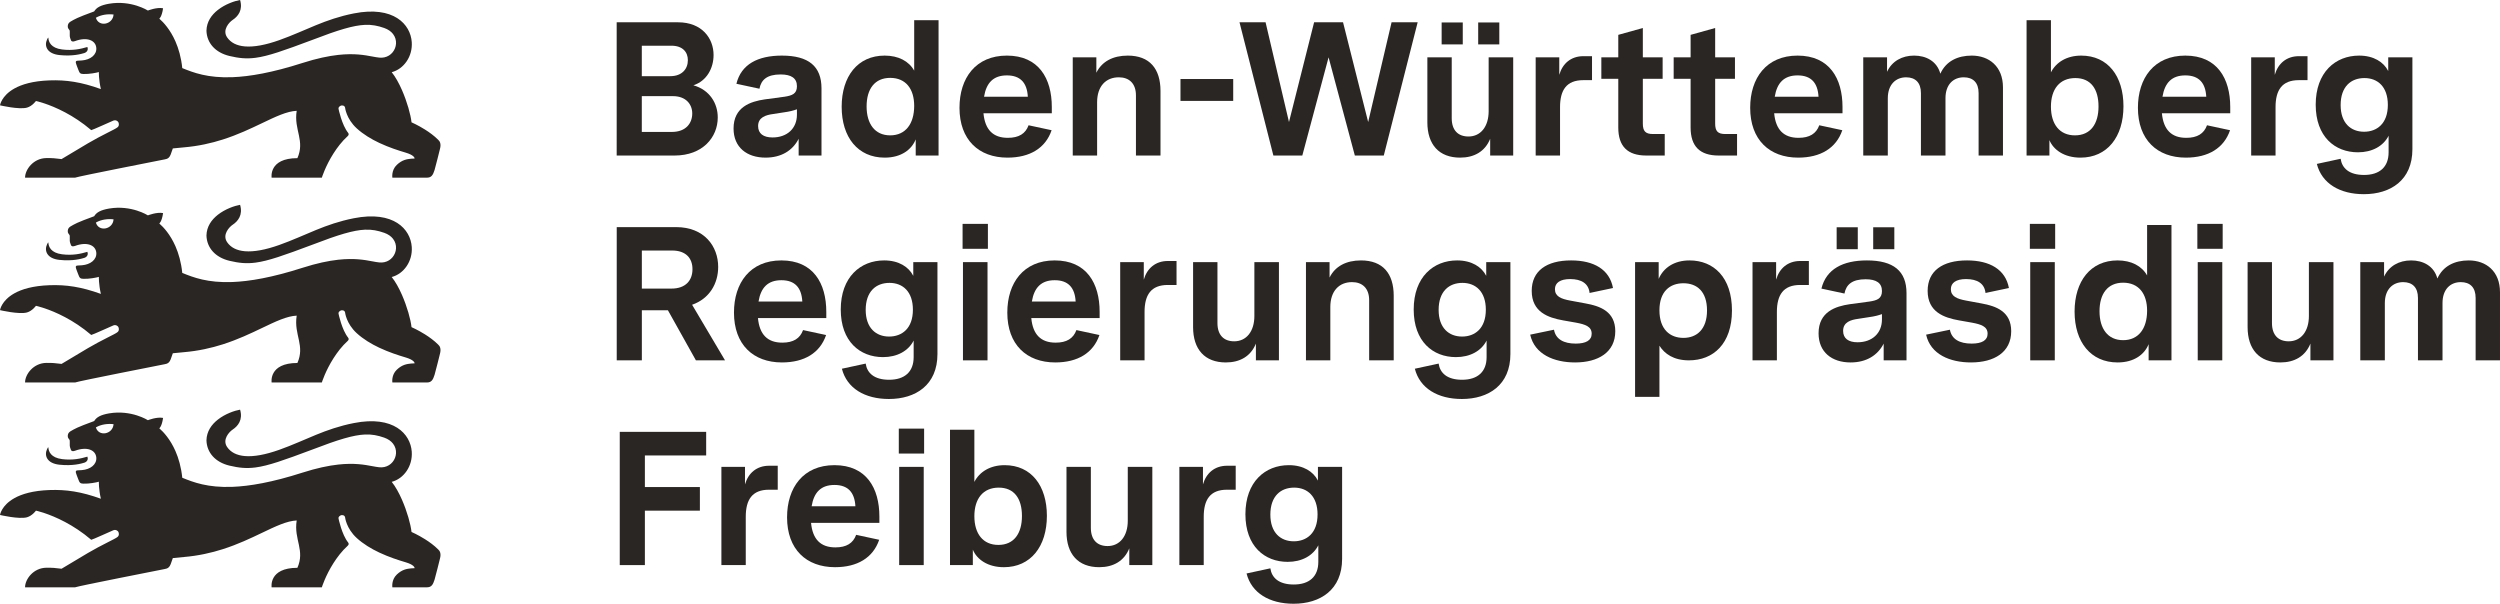 <?xml version="1.0" encoding="UTF-8"?><svg xmlns="http://www.w3.org/2000/svg" viewBox="0 0 851.333 205.592"><g id="MInisterien_in_Pfade"><path d="M210.014,77.338h20.224c9.658,0,14.325,6.611,14.325,13.547,0,5.705-2.982,10.824-8.881,12.898l11.214,18.928h-9.917l-9.528-17.047h-8.881v17.047h-8.556v-45.373ZM228.682,98.275c4.796,0,7.13-2.789,7.13-6.613,0-3.758-2.269-6.352-6.936-6.352h-10.307v12.965h10.112Z" style="fill:#2a2623; stroke-width:0px;"/><path d="M249.944,106.441c0-10.111,5.51-17.76,16.14-17.76,10.89,0,15.298,7.842,15.298,17.5v2.141h-23.27c.519,5.574,3.241,8.361,8.297,8.361,3.76,0,6.028-1.426,7.065-4.279l7.843,1.685c-2.074,6.094-7.389,9.334-15.038,9.334-9.787,0-16.334-6.092-16.334-16.982ZM273.214,102.682c-.26-4.731-2.528-7.26-7.131-7.26s-7,2.529-7.778,7.26h14.909Z" style="fill:#2a2623; stroke-width:0px;"/><path d="M286.695,125.562l8.102-1.75c.453,3.178,2.852,5.51,7.973,5.51,5.25,0,8.361-2.656,8.361-7.713v-5.639c-1.815,3.564-5.639,5.639-10.435,5.639-7.844,0-14.39-5.314-14.39-16.205,0-11.084,6.741-16.723,14.778-16.723,4.991,0,8.361,2.203,9.918,5.25v-4.668h8.231v31.309c0,10.566-7.454,15.297-16.528,15.297-8.168,0-14.325-3.629-16.011-10.307ZM302.771,114.609c4.343,0,8.102-2.723,8.102-9.141,0-6.156-3.436-9.139-7.973-9.139s-8.102,2.852-8.102,9.205c0,6.156,3.5,9.074,7.973,9.074Z" style="fill:#2a2623; stroke-width:0px;"/><path d="M327.791,76.236h8.621v8.49h-8.621v-8.49ZM327.921,89.264h8.361v33.447h-8.361v-33.447Z" style="fill:#2a2623; stroke-width:0px;"/><path d="M343.024,106.441c0-10.111,5.51-17.76,16.14-17.76,10.89,0,15.298,7.842,15.298,17.5v2.141h-23.27c.519,5.574,3.241,8.361,8.297,8.361,3.76,0,6.028-1.426,7.065-4.279l7.843,1.685c-2.074,6.094-7.389,9.334-15.038,9.334-9.787,0-16.334-6.092-16.334-16.982ZM366.294,102.682c-.26-4.731-2.528-7.26-7.131-7.26s-7,2.529-7.778,7.26h14.909Z" style="fill:#2a2623; stroke-width:0px;"/><path d="M381.461,89.264h8.037v5.965c1.103-3.824,3.954-6.354,8.232-6.354h2.917v8.168h-2.982c-5.704,0-7.907,3.371-7.907,9.205v16.463h-8.297v-33.447Z" style="fill:#2a2623; stroke-width:0px;"/><path d="M406.286,111.367v-22.104h8.297v20.742c0,4.148,2.203,6.223,5.704,6.223,4.148,0,6.87-3.369,6.87-8.619v-18.346h8.362v33.447h-7.843v-5.703c-1.751,4.342-5.445,6.416-10.242,6.416-7.194,0-11.148-4.473-11.148-12.057Z" style="fill:#2a2623; stroke-width:0px;"/><path d="M444.725,89.264h8.037v5.252c1.88-3.824,5.64-5.834,10.695-5.834,7.454,0,11.149,4.473,11.149,12.057v21.973h-8.362v-20.482c0-4.084-2.333-6.158-5.834-6.158-4.343,0-7.389,2.982-7.389,8.492v18.148h-8.297v-33.447Z" style="fill:#2a2623; stroke-width:0px;"/><path d="M481.801,125.562l8.102-1.75c.453,3.178,2.852,5.51,7.973,5.51,5.25,0,8.361-2.656,8.361-7.713v-5.639c-1.815,3.564-5.639,5.639-10.435,5.639-7.844,0-14.39-5.314-14.39-16.205,0-11.084,6.741-16.723,14.778-16.723,4.991,0,8.361,2.203,9.918,5.25v-4.668h8.231v31.309c0,10.566-7.454,15.297-16.528,15.297-8.168,0-14.325-3.629-16.011-10.307ZM497.876,114.609c4.343,0,8.102-2.723,8.102-9.141,0-6.156-3.436-9.139-7.973-9.139s-8.102,2.852-8.102,9.205c0,6.156,3.5,9.074,7.973,9.074Z" style="fill:#2a2623; stroke-width:0px;"/><path d="M521.081,113.961l8.102-1.685c.583,3.24,3.306,4.732,7.39,4.732,3.5,0,5.444-1.102,5.444-3.371,0-2.463-2.204-3.176-5.315-3.76l-4.407-.777c-5.121-.908-10.695-2.852-10.695-10.047,0-6.807,5.056-10.371,13.417-10.371,7.779,0,13.094,3.111,14.261,9.398l-7.973,1.685c-.324-3.176-2.723-4.732-6.611-4.732-3.436,0-5.186,1.297-5.186,3.436,0,2.463,2.074,3.307,5.186,3.889l5.25.973c5.056.908,10.112,2.787,10.112,9.465,0,7.193-5.834,10.629-13.678,10.629-7.13,0-13.807-2.723-15.297-9.463Z" style="fill:#2a2623; stroke-width:0px;"/><path d="M556.797,89.264h8.037v5.705c1.62-3.76,5.251-6.287,10.501-6.287,8.232,0,14.455,5.768,14.455,17.047,0,11.344-6.353,16.982-14.649,16.982-5.186,0-8.297-2.203-10.047-4.99v17.436h-8.297v-45.893ZM573.261,115.062c4.537,0,8.037-2.916,8.037-9.334,0-6.482-3.436-9.27-8.037-9.27s-8.167,2.787-8.167,9.205c0,6.547,3.63,9.398,8.167,9.398Z" style="fill:#2a2623; stroke-width:0px;"/><path d="M596.791,89.264h8.037v5.965c1.103-3.824,3.954-6.354,8.232-6.354h2.917v8.168h-2.982c-5.704,0-7.907,3.371-7.907,9.205v16.463h-8.297v-33.447Z" style="fill:#2a2623; stroke-width:0px;"/><path d="M619.283,113.508c0-7.326,5.769-9.205,10.63-9.918l6.741-.908c2.528-.389,4.214-.973,4.214-3.564,0-2.723-1.88-4.019-5.575-4.019-4.602,0-6.611,1.816-7.194,4.861l-7.844-1.684c1.621-6.613,7.26-9.594,15.492-9.594,9.074,0,13.482,3.629,13.482,11.148v22.881h-7.778v-5.703c-2.01,3.953-5.834,6.416-11.278,6.416-6.353,0-10.89-3.5-10.89-9.916ZM625.441,77.402h7.195v7.455h-7.195v-7.455ZM632.571,116.553c4.926,0,8.297-3.045,8.297-7.777v-1.815c-1.232.453-2.528.777-4.408,1.037l-3.76.582c-2.398.324-5.056,1.103-5.056,4.084,0,2.594,1.815,3.889,4.927,3.889ZM637.886,77.402h7.195v7.455h-7.195v-7.455Z" style="fill:#2a2623; stroke-width:0px;"/><path d="M655.905,113.961l8.102-1.685c.583,3.24,3.306,4.732,7.39,4.732,3.5,0,5.444-1.102,5.444-3.371,0-2.463-2.204-3.176-5.315-3.76l-4.407-.777c-5.121-.908-10.695-2.852-10.695-10.047,0-6.807,5.056-10.371,13.417-10.371,7.779,0,13.094,3.111,14.261,9.398l-7.973,1.685c-.324-3.176-2.723-4.732-6.611-4.732-3.436,0-5.186,1.297-5.186,3.436,0,2.463,2.074,3.307,5.186,3.889l5.25.973c5.056.908,10.112,2.787,10.112,9.465,0,7.193-5.834,10.629-13.678,10.629-7.13,0-13.807-2.723-15.297-9.463Z" style="fill:#2a2623; stroke-width:0px;"/><path d="M691.232,76.236h8.621v8.49h-8.621v-8.49ZM691.361,89.264h8.362v33.447h-8.362v-33.447Z" style="fill:#2a2623; stroke-width:0px;"/><path d="M706.464,106.117c0-10.371,5.444-17.436,14.649-17.436,4.667,0,8.231,1.879,10.047,5.121v-17.178h8.297v46.086h-7.778v-5.51c-1.361,3.436-4.861,6.223-10.565,6.223-9.14,0-14.649-6.936-14.649-17.307ZM722.993,115.84c5.25,0,8.167-3.953,8.167-10.047,0-5.768-2.853-9.527-8.167-9.527-5.251,0-8.038,3.76-8.038,9.723,0,5.898,2.787,9.852,8.038,9.852Z" style="fill:#2a2623; stroke-width:0px;"/><path d="M748.272,76.236h8.621v8.49h-8.621v-8.49ZM748.402,89.264h8.361v33.447h-8.361v-33.447Z" style="fill:#2a2623; stroke-width:0px;"/><path d="M765.384,111.367v-22.104h8.297v20.742c0,4.148,2.203,6.223,5.704,6.223,4.148,0,6.87-3.369,6.87-8.619v-18.346h8.362v33.447h-7.843v-5.703c-1.751,4.342-5.445,6.416-10.242,6.416-7.194,0-11.148-4.473-11.148-12.057Z" style="fill:#2a2623; stroke-width:0px;"/><path d="M803.756,89.264h8.102v4.928c1.685-3.631,5.121-5.51,9.204-5.51s7.778,1.879,8.945,6.158c1.944-4.279,5.898-6.158,10.695-6.158,5.898,0,10.63,3.693,10.63,10.824v23.205h-8.297v-21.26c0-3.631-1.944-5.381-5.056-5.381-3.5,0-6.223,2.398-6.223,7.131v19.51h-8.361v-21.26c0-3.631-1.944-5.381-5.056-5.381-3.436,0-6.223,2.398-6.223,7.131v19.51h-8.362v-33.447Z" style="fill:#2a2623; stroke-width:0px;"/><path d="M211.045,147.06h29.428v8.037h-20.872v10.76h18.733v8.038h-18.733v18.538h-8.556v-45.373Z" style="fill:#2a2623; stroke-width:0px;"/><path d="M245.659,158.986h8.037v5.964c1.103-3.824,3.954-6.353,8.232-6.353h2.917v8.168h-2.982c-5.704,0-7.907,3.37-7.907,9.204v16.464h-8.297v-33.447Z" style="fill:#2a2623; stroke-width:0px;"/><path d="M268.022,176.164c0-10.112,5.51-17.761,16.14-17.761,10.89,0,15.298,7.843,15.298,17.501v2.14h-23.27c.519,5.574,3.241,8.361,8.297,8.361,3.76,0,6.028-1.426,7.065-4.278l7.843,1.685c-2.074,6.093-7.389,9.334-15.038,9.334-9.787,0-16.334-6.093-16.334-16.982ZM291.291,172.404c-.259-4.731-2.527-7.26-7.13-7.26s-7,2.528-7.778,7.26h14.908Z" style="fill:#2a2623; stroke-width:0px;"/><path d="M306.07,145.958h8.621v8.491h-8.621v-8.491ZM306.199,158.986h8.361v33.447h-8.361v-33.447Z" style="fill:#2a2623; stroke-width:0px;"/><path d="M331.284,187.184v5.25h-7.778v-46.087h8.297v17.761c1.75-3.436,5.38-5.704,10.306-5.704,9.14,0,14.39,7.065,14.39,17.242,0,10.435-5.509,17.501-14.648,17.501-5.51,0-9.205-2.657-10.565-5.963ZM339.97,185.562c5.315,0,8.037-3.889,8.037-9.852s-2.657-9.658-7.907-9.658c-5.315,0-8.297,3.76-8.297,9.724,0,6.027,2.981,9.787,8.167,9.787Z" style="fill:#2a2623; stroke-width:0px;"/><path d="M363.175,181.09v-22.104h8.297v20.742c0,4.148,2.204,6.223,5.704,6.223,4.148,0,6.871-3.37,6.871-8.62v-18.345h8.361v33.447h-7.844v-5.704c-1.75,4.343-5.444,6.417-10.241,6.417-7.194,0-11.148-4.473-11.148-12.057Z" style="fill:#2a2623; stroke-width:0px;"/><path d="M401.613,158.986h8.037v5.964c1.102-3.824,3.954-6.353,8.232-6.353h2.917v8.168h-2.982c-5.704,0-7.907,3.37-7.907,9.204v16.464h-8.297v-33.447Z" style="fill:#2a2623; stroke-width:0px;"/><path d="M424.494,195.285l8.102-1.75c.453,3.177,2.852,5.51,7.973,5.51,5.25,0,8.361-2.657,8.361-7.713v-5.64c-1.815,3.565-5.639,5.64-10.435,5.64-7.843,0-14.39-5.315-14.39-16.205,0-11.084,6.741-16.724,14.778-16.724,4.991,0,8.362,2.204,9.917,5.251v-4.668h8.232v31.309c0,10.565-7.454,15.297-16.529,15.297-8.167,0-14.324-3.63-16.01-10.307ZM440.57,184.331c4.343,0,8.102-2.723,8.102-9.14,0-6.157-3.436-9.14-7.973-9.14s-8.102,2.853-8.102,9.205c0,6.157,3.5,9.074,7.973,9.074Z" style="fill:#2a2623; stroke-width:0px;"/></g><g id="BAWUE_in_Pfade"><path d="M210,7.591h20.871c8.232,0,12.122,5.51,12.122,11.149,0,4.407-2.269,8.815-6.871,10.307,5.51,1.556,8.297,6.093,8.297,10.954,0,6.741-5.121,12.964-14.714,12.964h-19.705V7.591ZM228.279,25.936c3.953,0,5.963-2.464,5.963-5.445,0-2.787-1.815-4.926-5.574-4.926h-10.112v10.371h9.724ZM228.797,44.927c4.797,0,6.936-2.981,6.936-6.287,0-3.176-2.204-5.898-6.547-5.898h-10.631v12.185h10.241Z" style="fill:#2a2623; stroke-width:0px;"/><path d="M249.8,43.761c0-7.325,5.769-9.205,10.63-9.918l6.741-.907c2.528-.389,4.214-.972,4.214-3.565,0-2.722-1.88-4.019-5.575-4.019-4.602,0-6.611,1.815-7.194,4.861l-7.844-1.685c1.621-6.612,7.26-9.594,15.492-9.594,9.074,0,13.482,3.63,13.482,11.149v22.881h-7.778v-5.704c-2.01,3.954-5.834,6.417-11.278,6.417-6.353,0-10.89-3.5-10.89-9.917ZM263.088,46.807c4.926,0,8.297-3.046,8.297-7.778v-1.815c-1.232.453-2.528.777-4.408,1.037l-3.76.583c-2.398.324-5.056,1.103-5.056,4.084,0,2.593,1.815,3.889,4.927,3.889Z" style="fill:#2a2623; stroke-width:0px;"/><path d="M286.616,36.371c0-10.371,5.444-17.436,14.649-17.436,4.667,0,8.231,1.88,10.047,5.121V6.878h8.297v46.087h-7.778v-5.51c-1.361,3.436-4.861,6.223-10.565,6.223-9.14,0-14.649-6.936-14.649-17.307ZM303.144,46.094c5.251,0,8.168-3.954,8.168-10.047,0-5.769-2.853-9.528-8.168-9.528-5.25,0-8.037,3.76-8.037,9.723,0,5.898,2.787,9.852,8.037,9.852Z" style="fill:#2a2623; stroke-width:0px;"/><path d="M326.739,36.695c0-10.112,5.51-17.761,16.14-17.761,10.89,0,15.298,7.844,15.298,17.501v2.14h-23.27c.519,5.574,3.241,8.361,8.297,8.361,3.76,0,6.028-1.426,7.065-4.278l7.843,1.685c-2.074,6.093-7.389,9.334-15.038,9.334-9.787,0-16.334-6.093-16.334-16.982ZM350.01,32.935c-.26-4.731-2.528-7.26-7.131-7.26s-7,2.528-7.778,7.26h14.909Z" style="fill:#2a2623; stroke-width:0px;"/><path d="M365.307,19.518h8.037v5.25c1.88-3.824,5.64-5.834,10.695-5.834,7.454,0,11.148,4.473,11.148,12.057v21.974h-8.361v-20.483c0-4.083-2.333-6.157-5.834-6.157-4.343,0-7.389,2.981-7.389,8.491v18.149h-8.297V19.518Z" style="fill:#2a2623; stroke-width:0px;"/><path d="M401.994,26.907h17.955v7.454h-17.955v-7.454Z" style="fill:#2a2623; stroke-width:0px;"/><path d="M422.088,7.591h8.88l7.973,33.966,8.557-33.966h9.852l8.556,33.966,7.973-33.966h8.881l-11.538,45.374h-9.852l-8.945-33.446-8.945,33.446h-9.852l-11.537-45.374Z" style="fill:#2a2623; stroke-width:0px;"/><path d="M486.065,41.621v-22.102h8.297v20.742c0,4.148,2.204,6.223,5.704,6.223,4.148,0,6.871-3.371,6.871-8.621v-18.344h8.361v33.446h-7.844v-5.704c-1.75,4.343-5.444,6.417-10.241,6.417-7.194,0-11.148-4.473-11.148-12.057ZM490.927,7.656h7.194v7.454h-7.194v-7.454ZM503.372,7.656h7.194v7.454h-7.194v-7.454Z" style="fill:#2a2623; stroke-width:0px;"/><path d="M522.947,19.518h8.037v5.963c1.102-3.824,3.954-6.353,8.232-6.353h2.917v8.167h-2.982c-5.704,0-7.907,3.371-7.907,9.205v16.464h-8.297V19.518Z" style="fill:#2a2623; stroke-width:0px;"/><path d="M551.078,43.437v-16.594h-5.769v-7.324h5.769v-7.649l8.362-2.333v9.982h6.741v7.324h-6.741v15.232c0,2.528.843,3.565,3.436,3.565h4.019v7.324h-6.287c-6.353,0-9.529-3.111-9.529-9.528Z" style="fill:#2a2623; stroke-width:0px;"/><path d="M575.709,43.437v-16.594h-5.769v-7.324h5.769v-7.649l8.362-2.333v9.982h6.741v7.324h-6.741v15.232c0,2.528.843,3.565,3.436,3.565h4.019v7.324h-6.287c-6.353,0-9.529-3.111-9.529-9.528Z" style="fill:#2a2623; stroke-width:0px;"/><path d="M595.997,36.695c0-10.112,5.51-17.761,16.14-17.761,10.89,0,15.298,7.844,15.298,17.501v2.14h-23.27c.519,5.574,3.241,8.361,8.297,8.361,3.76,0,6.028-1.426,7.065-4.278l7.843,1.685c-2.074,6.093-7.389,9.334-15.038,9.334-9.787,0-16.334-6.093-16.334-16.982ZM619.268,32.935c-.26-4.731-2.528-7.26-7.131-7.26s-7,2.528-7.778,7.26h14.909Z" style="fill:#2a2623; stroke-width:0px;"/><path d="M634.5,19.518h8.102v4.926c1.685-3.63,5.121-5.51,9.204-5.51s7.778,1.88,8.945,6.158c1.944-4.278,5.898-6.158,10.695-6.158,5.898,0,10.631,3.695,10.631,10.825v23.205h-8.297v-21.261c0-3.63-1.945-5.38-5.057-5.38-3.5,0-6.223,2.398-6.223,7.13v19.511h-8.361v-21.261c0-3.63-1.944-5.38-5.056-5.38-3.436,0-6.223,2.398-6.223,7.13v19.511h-8.362V19.518Z" style="fill:#2a2623; stroke-width:0px;"/><path d="M697.894,47.715v5.25h-7.778V6.878h8.297v17.761c1.75-3.436,5.38-5.704,10.306-5.704,9.14,0,14.39,7.065,14.39,17.242,0,10.435-5.509,17.501-14.648,17.501-5.51,0-9.205-2.657-10.565-5.963ZM706.579,46.094c5.315,0,8.037-3.889,8.037-9.852s-2.657-9.658-7.907-9.658c-5.315,0-8.297,3.76-8.297,9.724,0,6.028,2.981,9.787,8.167,9.787Z" style="fill:#2a2623; stroke-width:0px;"/><path d="M728.034,36.695c0-10.112,5.51-17.761,16.14-17.761,10.89,0,15.298,7.844,15.298,17.501v2.14h-23.27c.519,5.574,3.241,8.361,8.297,8.361,3.76,0,6.028-1.426,7.065-4.278l7.843,1.685c-2.074,6.093-7.389,9.334-15.038,9.334-9.787,0-16.334-6.093-16.334-16.982ZM751.305,32.935c-.26-4.731-2.528-7.26-7.131-7.26s-7,2.528-7.778,7.26h14.909Z" style="fill:#2a2623; stroke-width:0px;"/><path d="M766.602,19.518h8.037v5.963c1.102-3.824,3.954-6.353,8.232-6.353h2.917v8.167h-2.982c-5.704,0-7.907,3.371-7.907,9.205v16.464h-8.297V19.518Z" style="fill:#2a2623; stroke-width:0px;"/><path d="M788.964,55.817l8.102-1.751c.453,3.177,2.852,5.51,7.973,5.51,5.25,0,8.361-2.657,8.361-7.713v-5.64c-1.815,3.565-5.639,5.64-10.435,5.64-7.844,0-14.39-5.315-14.39-16.205,0-11.084,6.741-16.724,14.778-16.724,4.991,0,8.361,2.204,9.918,5.25v-4.666h8.231v31.308c0,10.565-7.454,15.297-16.528,15.297-8.168,0-14.325-3.63-16.011-10.306ZM805.039,44.862c4.343,0,8.102-2.723,8.102-9.14,0-6.157-3.436-9.14-7.973-9.14s-8.102,2.853-8.102,9.205c0,6.157,3.5,9.074,7.973,9.074Z" style="fill:#2a2623; stroke-width:0px;"/></g><g id="Logo_aktuell"><path d="M133.391,164.086c4.138-1.09,7.165-5.375,6.827-10.254-.423-6.048-6.149-12.444-19.728-9.762-4.942.978-8.988,2.416-12.87,4-4.075,1.662-7.97,3.485-12.531,5.105-4.697,1.669-8.639,2.39-11.705,2.13-2.758-.234-4.807-1.262-6.06-3.108-1.704-2.555.772-5.132,1.82-5.852,1.91-1.249,3.63-3.38,2.614-6.845-1.831.319-5.045,1.394-7.603,3.412-2.116,1.669-3.784,3.981-3.848,7.042.122,4.185,3.016,7.455,7.832,8.608,3.231.773,5.809,1.022,8.855.624,4.372-.572,9.71-2.479,19.335-6.084,8.993-3.469,14.049-4.958,17.923-5.133,2.431-.11,4.396.298,6.578,1.059,1.364.476,2.35,1.198,3.006,2.041.78,1.003,1.094,2.179,1.021,3.317-.137,2.136-1.634,4.145-3.96,4.646-.536.116-1.116.151-1.733.09-.72-.069-1.503-.217-2.387-.381-2.609-.489-6.128-1.146-11.605-.543-3.286.362-7.276,1.177-12.197,2.755-10.268,3.291-17.933,4.609-23.849,4.836-8.38.321-13.254-1.547-17.057-3.101-.375-3.641-1.252-6.649-2.327-9.094-1.744-3.967-4.01-6.45-5.5-7.747,0,0,.862-.534,1.291-3.534-2.143-.428-5.17.778-5.17.778,0,0-5.62-3.608-13.219-2.323-2.9.508-4.281,1.302-5.075,2.614-6.038,2.217-6.53,2.598-8.07,3.487-1.0.63-.915,1.471-.915,1.683,0,.487.254.788.365.921.159.185.307.354.307.693.016,1.757-.137,1.633.402,3.024.238.561.767.518,1.402.302,3.985-1.487,7.044-.327,7.239,2.368.156,2.324-2.01,3.993-4.905,4.226-.645.039-1.094.065-1.344.079-.476.032-.794.074-.741.63.061.44.695,2.023.867,2.472.435,1.225.714,1.397,1.741,1.434,1.937.069,4.445-.413,5.25-.661,0,0-.085,2.455.683,5.799-6.71-2.418-11.832-3.169-17.516-2.963-5.677.204-9.449,1.368-11.951,2.772-4.429,2.484-4.882,5.72-4.882,5.72.032.005,6.53,1.534,9.192.783,1.805-.513,3.043-2.259,3.043-2.259,0,0,4.289.881,9.93,3.873,2.759,1.464,5.841,3.433,8.903,6.051.113.097,7.202-3.131,7.551-3.26.875-.322,1.529.262,1.68.547.246.466.332,1.341-.352,1.797-.672.603-5.423,2.7-10.001,5.404-2.974,1.762-6.207,3.672-8.985,5.37-2.18-.28-3.127-.365-5.175-.344-4.377.048-7.255,3.873-7.255,6.672h17.024c.709-.258,7.828-1.71,15.017-3.149,5.226-1.046,10.489-2.084,13.353-2.65,1.284-.254,2.079-.412,2.185-.434.382-.086.898-.147,1.365-.605.234-.229.455-.559.641-1.04.132-.328.736-2.079.736-2.079l3.725-.36c4.972-.421,9.381-1.422,13.338-2.689,5.085-1.627,9.426-3.692,13.259-5.528,4.668-2.238,8.52-4.085,11.859-4.233-.537,3.301.239,5.869.764,8.398.501,2.409.775,4.784-.526,7.723-9.859,0-8.774,6.645-8.774,6.645h17.098s1.205-3.932,3.974-8.266c1.274-1.995,2.836-4.076,4.844-5.9.418-.376.381-.772.143-1.09-2.17-2.693-3.267-8.116-3.267-8.116-.185-.693.652-1.153.938-1.201.301-.053,1.113-.059,1.279.723,0,0,.381,3.761,3.943,7.036,2.253,2.066,4.989,3.695,7.716,4.979,3.28,1.545,6.551,2.593,8.963,3.306,2.757.815,3.064,1.735,3.064,2.01-.064,0-1.048.048-1.206.064-1.397.153-3.001.333-4.869,2.106-1.91,1.815-1.508,4.349-1.508,4.349h11.764c1.535,0,2.08-.905,2.614-2.635.344-1.111,1.736-6.751,1.831-7.137.46-1.714-.021-2.624-.614-3.137-1.349-1.352-2.988-2.537-4.5-3.485-2.452-1.537-4.57-2.452-4.57-2.452-.279-2.619-1.515-7.007-3.244-10.964-1.02-2.336-2.229-4.521-3.498-6.104ZM32.649,145.547c1.773-1.06,4.104-1.33,6.02-1.105-.207,3.465-5.073,4.384-6.02,1.105ZM16.018,152.953c.068-.148.146-.294.232-.437.014-.024.085-.14.103-.165.036-.049.115-.019.12.041.069,1.365.852,3.476,4.662,3.952,3.604.455,6.314-.159,8.626-.841.259.624.19,1.609-1,2.047-1.074.328-3.996,1.18-8.536.698-4.239-.45-5.217-3.112-4.207-5.296ZM133.391,94.336c4.138-1.09,7.165-5.375,6.827-10.254-.423-6.048-6.149-12.444-19.728-9.762-4.942.978-8.988,2.416-12.87,4-4.075,1.662-7.97,3.485-12.531,5.105-4.697,1.669-8.639,2.39-11.705,2.13-2.758-.234-4.807-1.262-6.06-3.108-1.704-2.555.772-5.132,1.82-5.852,1.91-1.249,3.63-3.38,2.614-6.845-1.831.319-5.045,1.394-7.603,3.412-2.116,1.669-3.784,3.981-3.848,7.042.122,4.185,3.016,7.455,7.832,8.608,3.231.773,5.809,1.022,8.855.624,4.372-.572,9.71-2.479,19.335-6.084,8.993-3.469,14.049-4.958,17.923-5.133,2.431-.11,4.396.298,6.578,1.059,1.364.476,2.35,1.198,3.006,2.041.78,1.003,1.094,2.179,1.021,3.317-.137,2.136-1.634,4.145-3.96,4.646-.536.116-1.116.151-1.733.09-.72-.069-1.503-.217-2.387-.381-2.609-.489-6.128-1.146-11.605-.543-3.286.362-7.276,1.177-12.197,2.755-10.268,3.291-17.933,4.609-23.849,4.836-8.38.321-13.254-1.547-17.057-3.101-.375-3.641-1.252-6.649-2.327-9.094-1.744-3.967-4.01-6.45-5.5-7.747,0,0,.862-.534,1.291-3.534-2.143-.428-5.17.778-5.17.778,0,0-5.62-3.608-13.219-2.323-2.9.508-4.281,1.302-5.075,2.614-6.038,2.217-6.53,2.598-8.07,3.487-1.0.63-.915,1.471-.915,1.683,0,.487.254.788.365.921.159.185.307.354.307.693.016,1.757-.137,1.633.402,3.024.238.561.767.518,1.402.302,3.985-1.487,7.044-.327,7.239,2.368.156,2.324-2.01,3.993-4.905,4.226-.645.039-1.094.065-1.344.079-.476.032-.794.074-.741.63.061.44.695,2.023.867,2.472.435,1.225.714,1.397,1.741,1.434,1.937.069,4.445-.413,5.25-.661,0,0-.085,2.455.683,5.799-6.71-2.418-11.832-3.169-17.516-2.963-5.677.204-9.449,1.368-11.951,2.772-4.429,2.484-4.882,5.72-4.882,5.72.032.005,6.53,1.534,9.192.783,1.805-.513,3.043-2.259,3.043-2.259,0,0,4.289.881,9.93,3.873,2.759,1.464,5.841,3.433,8.903,6.051.113.097,7.202-3.131,7.551-3.26.875-.322,1.529.262,1.68.547.246.466.332,1.341-.352,1.797-.672.603-5.423,2.7-10.001,5.404-2.974,1.762-6.207,3.672-8.985,5.37-2.18-.28-3.127-.365-5.175-.344-4.377.048-7.255,3.873-7.255,6.672h17.024c.709-.258,7.828-1.71,15.017-3.149,5.226-1.046,10.489-2.084,13.353-2.65,1.284-.254,2.079-.412,2.185-.434.382-.086.898-.147,1.365-.605.234-.229.455-.559.641-1.04.132-.328.736-2.079.736-2.079l3.725-.36c4.972-.421,9.381-1.422,13.338-2.689,5.085-1.627,9.426-3.692,13.259-5.528,4.668-2.238,8.52-4.085,11.859-4.233-.537,3.301.239,5.869.764,8.398.501,2.409.775,4.784-.526,7.723-9.859,0-8.774,6.645-8.774,6.645h17.098s1.205-3.932,3.974-8.266c1.274-1.995,2.836-4.076,4.844-5.9.418-.376.381-.772.143-1.09-2.17-2.693-3.267-8.116-3.267-8.116-.185-.693.652-1.153.938-1.201.301-.053,1.113-.059,1.279.723,0,0,.381,3.761,3.943,7.036,2.253,2.066,4.989,3.695,7.716,4.979,3.28,1.545,6.551,2.593,8.963,3.306,2.757.815,3.064,1.735,3.064,2.01-.064,0-1.048.048-1.206.064-1.397.153-3.001.333-4.869,2.106-1.91,1.815-1.508,4.349-1.508,4.349h11.764c1.535,0,2.08-.905,2.614-2.635.344-1.111,1.736-6.751,1.831-7.137.46-1.714-.021-2.624-.614-3.137-1.349-1.352-2.988-2.537-4.5-3.485-2.452-1.537-4.57-2.452-4.57-2.452-.279-2.619-1.515-7.007-3.244-10.964-1.02-2.336-2.229-4.521-3.498-6.104ZM32.649,75.797c1.773-1.06,4.104-1.33,6.02-1.105-.207,3.465-5.073,4.384-6.02,1.105ZM16.018,83.204c.068-.148.146-.294.232-.437.014-.024.085-.14.103-.165.036-.049.115-.019.12.041.069,1.365.852,3.476,4.662,3.952,3.604.455,6.314-.159,8.626-.841.259.624.19,1.609-1,2.047-1.074.328-3.996,1.18-8.536.698-4.239-.45-5.217-3.112-4.207-5.296ZM133.391,24.586c4.138-1.09,7.165-5.375,6.827-10.254-.423-6.048-6.149-12.444-19.728-9.762-4.942.978-8.988,2.416-12.87,4-4.075,1.662-7.97,3.485-12.531,5.105-4.697,1.669-8.639,2.39-11.705,2.13-2.758-.234-4.807-1.262-6.06-3.108-1.704-2.555.772-5.132,1.82-5.852,1.91-1.249,3.63-3.38,2.614-6.845-1.831.319-5.045,1.394-7.603,3.412-2.116,1.669-3.784,3.981-3.848,7.042.122,4.185,3.016,7.455,7.832,8.608,3.231.773,5.809,1.022,8.855.624,4.372-.572,9.71-2.479,19.335-6.084,8.993-3.469,14.049-4.958,17.923-5.133,2.431-.11,4.396.298,6.578,1.059,1.364.476,2.35,1.198,3.006,2.041.78,1.003,1.094,2.179,1.021,3.317-.137,2.136-1.634,4.145-3.96,4.646-.536.116-1.116.151-1.733.09-.72-.069-1.503-.217-2.387-.381-2.609-.489-6.128-1.146-11.605-.543-3.286.362-7.276,1.177-12.197,2.755-10.268,3.291-17.933,4.609-23.849,4.836-8.38.321-13.254-1.547-17.057-3.101-.375-3.641-1.252-6.649-2.327-9.094-1.744-3.967-4.01-6.45-5.5-7.747,0,0,.862-.534,1.291-3.534-2.143-.428-5.17.778-5.17.778,0,0-5.62-3.608-13.219-2.323-2.9.508-4.281,1.302-5.075,2.614-6.038,2.217-6.53,2.598-8.07,3.487-1.0.63-.915,1.471-.915,1.683,0,.487.254.788.365.921.159.185.307.354.307.693.016,1.757-.137,1.633.402,3.024.238.561.767.518,1.402.302,3.985-1.487,7.044-.327,7.239,2.368.156,2.324-2.01,3.993-4.905,4.226-.645.039-1.094.065-1.344.079-.476.032-.794.074-.741.63.061.44.695,2.023.867,2.472.435,1.225.714,1.397,1.741,1.434,1.937.069,4.445-.413,5.25-.661,0,0-.085,2.455.683,5.799-6.71-2.418-11.832-3.169-17.516-2.963-5.677.204-9.449,1.368-11.951,2.772-4.429,2.484-4.882,5.72-4.882,5.72.032.005,6.53,1.534,9.192.783,1.805-.513,3.043-2.259,3.043-2.259,0,0,4.289.881,9.93,3.873,2.759,1.464,5.841,3.433,8.903,6.051.113.097,7.202-3.131,7.551-3.26.875-.322,1.529.262,1.68.547.246.466.332,1.341-.352,1.797-.672.603-5.423,2.7-10.001,5.404-2.974,1.762-6.207,3.672-8.985,5.37-2.18-.28-3.127-.365-5.175-.344-4.377.048-7.255,3.873-7.255,6.672h17.024c.709-.258,7.828-1.71,15.017-3.149,5.226-1.046,10.489-2.084,13.353-2.65,1.284-.254,2.079-.412,2.185-.434.382-.086.898-.147,1.365-.605.234-.229.455-.559.641-1.04.132-.328.736-2.079.736-2.079l3.725-.36c4.972-.421,9.381-1.422,13.338-2.689,5.085-1.627,9.426-3.692,13.259-5.528,4.668-2.238,8.52-4.085,11.859-4.233-.537,3.301.239,5.869.764,8.398.501,2.409.775,4.784-.526,7.723-9.859,0-8.774,6.645-8.774,6.645h17.098s1.205-3.932,3.974-8.266c1.274-1.995,2.836-4.076,4.844-5.9.418-.376.381-.772.143-1.09-2.17-2.693-3.267-8.116-3.267-8.116-.185-.693.652-1.153.938-1.201.301-.053,1.113-.059,1.279.723,0,0,.381,3.761,3.943,7.036,2.253,2.066,4.989,3.695,7.716,4.979,3.28,1.545,6.551,2.593,8.963,3.306,2.757.815,3.064,1.735,3.064,2.01-.064,0-1.048.048-1.206.064-1.397.153-3.001.333-4.869,2.106-1.91,1.815-1.508,4.349-1.508,4.349h11.764c1.535,0,2.08-.905,2.614-2.635.344-1.111,1.736-6.751,1.831-7.137.46-1.714-.021-2.624-.614-3.137-1.349-1.352-2.988-2.537-4.5-3.485-2.452-1.537-4.57-2.452-4.57-2.452-.279-2.619-1.515-7.007-3.244-10.964-1.02-2.336-2.229-4.521-3.498-6.104ZM32.649,6.047c1.773-1.06,4.104-1.33,6.02-1.105-.207,3.465-5.073,4.384-6.02,1.105ZM16.018,13.454c.068-.148.146-.294.232-.437.014-.024.085-.14.103-.165.036-.049.115-.019.12.041.069,1.365.852,3.476,4.662,3.952,3.604.455,6.314-.159,8.626-.841.259.624.19,1.609-1,2.047-1.074.328-3.996,1.18-8.536.698-4.239-.45-5.217-3.112-4.207-5.296Z" style="fill:#2a2623; stroke-width:0px;"/></g></svg>
